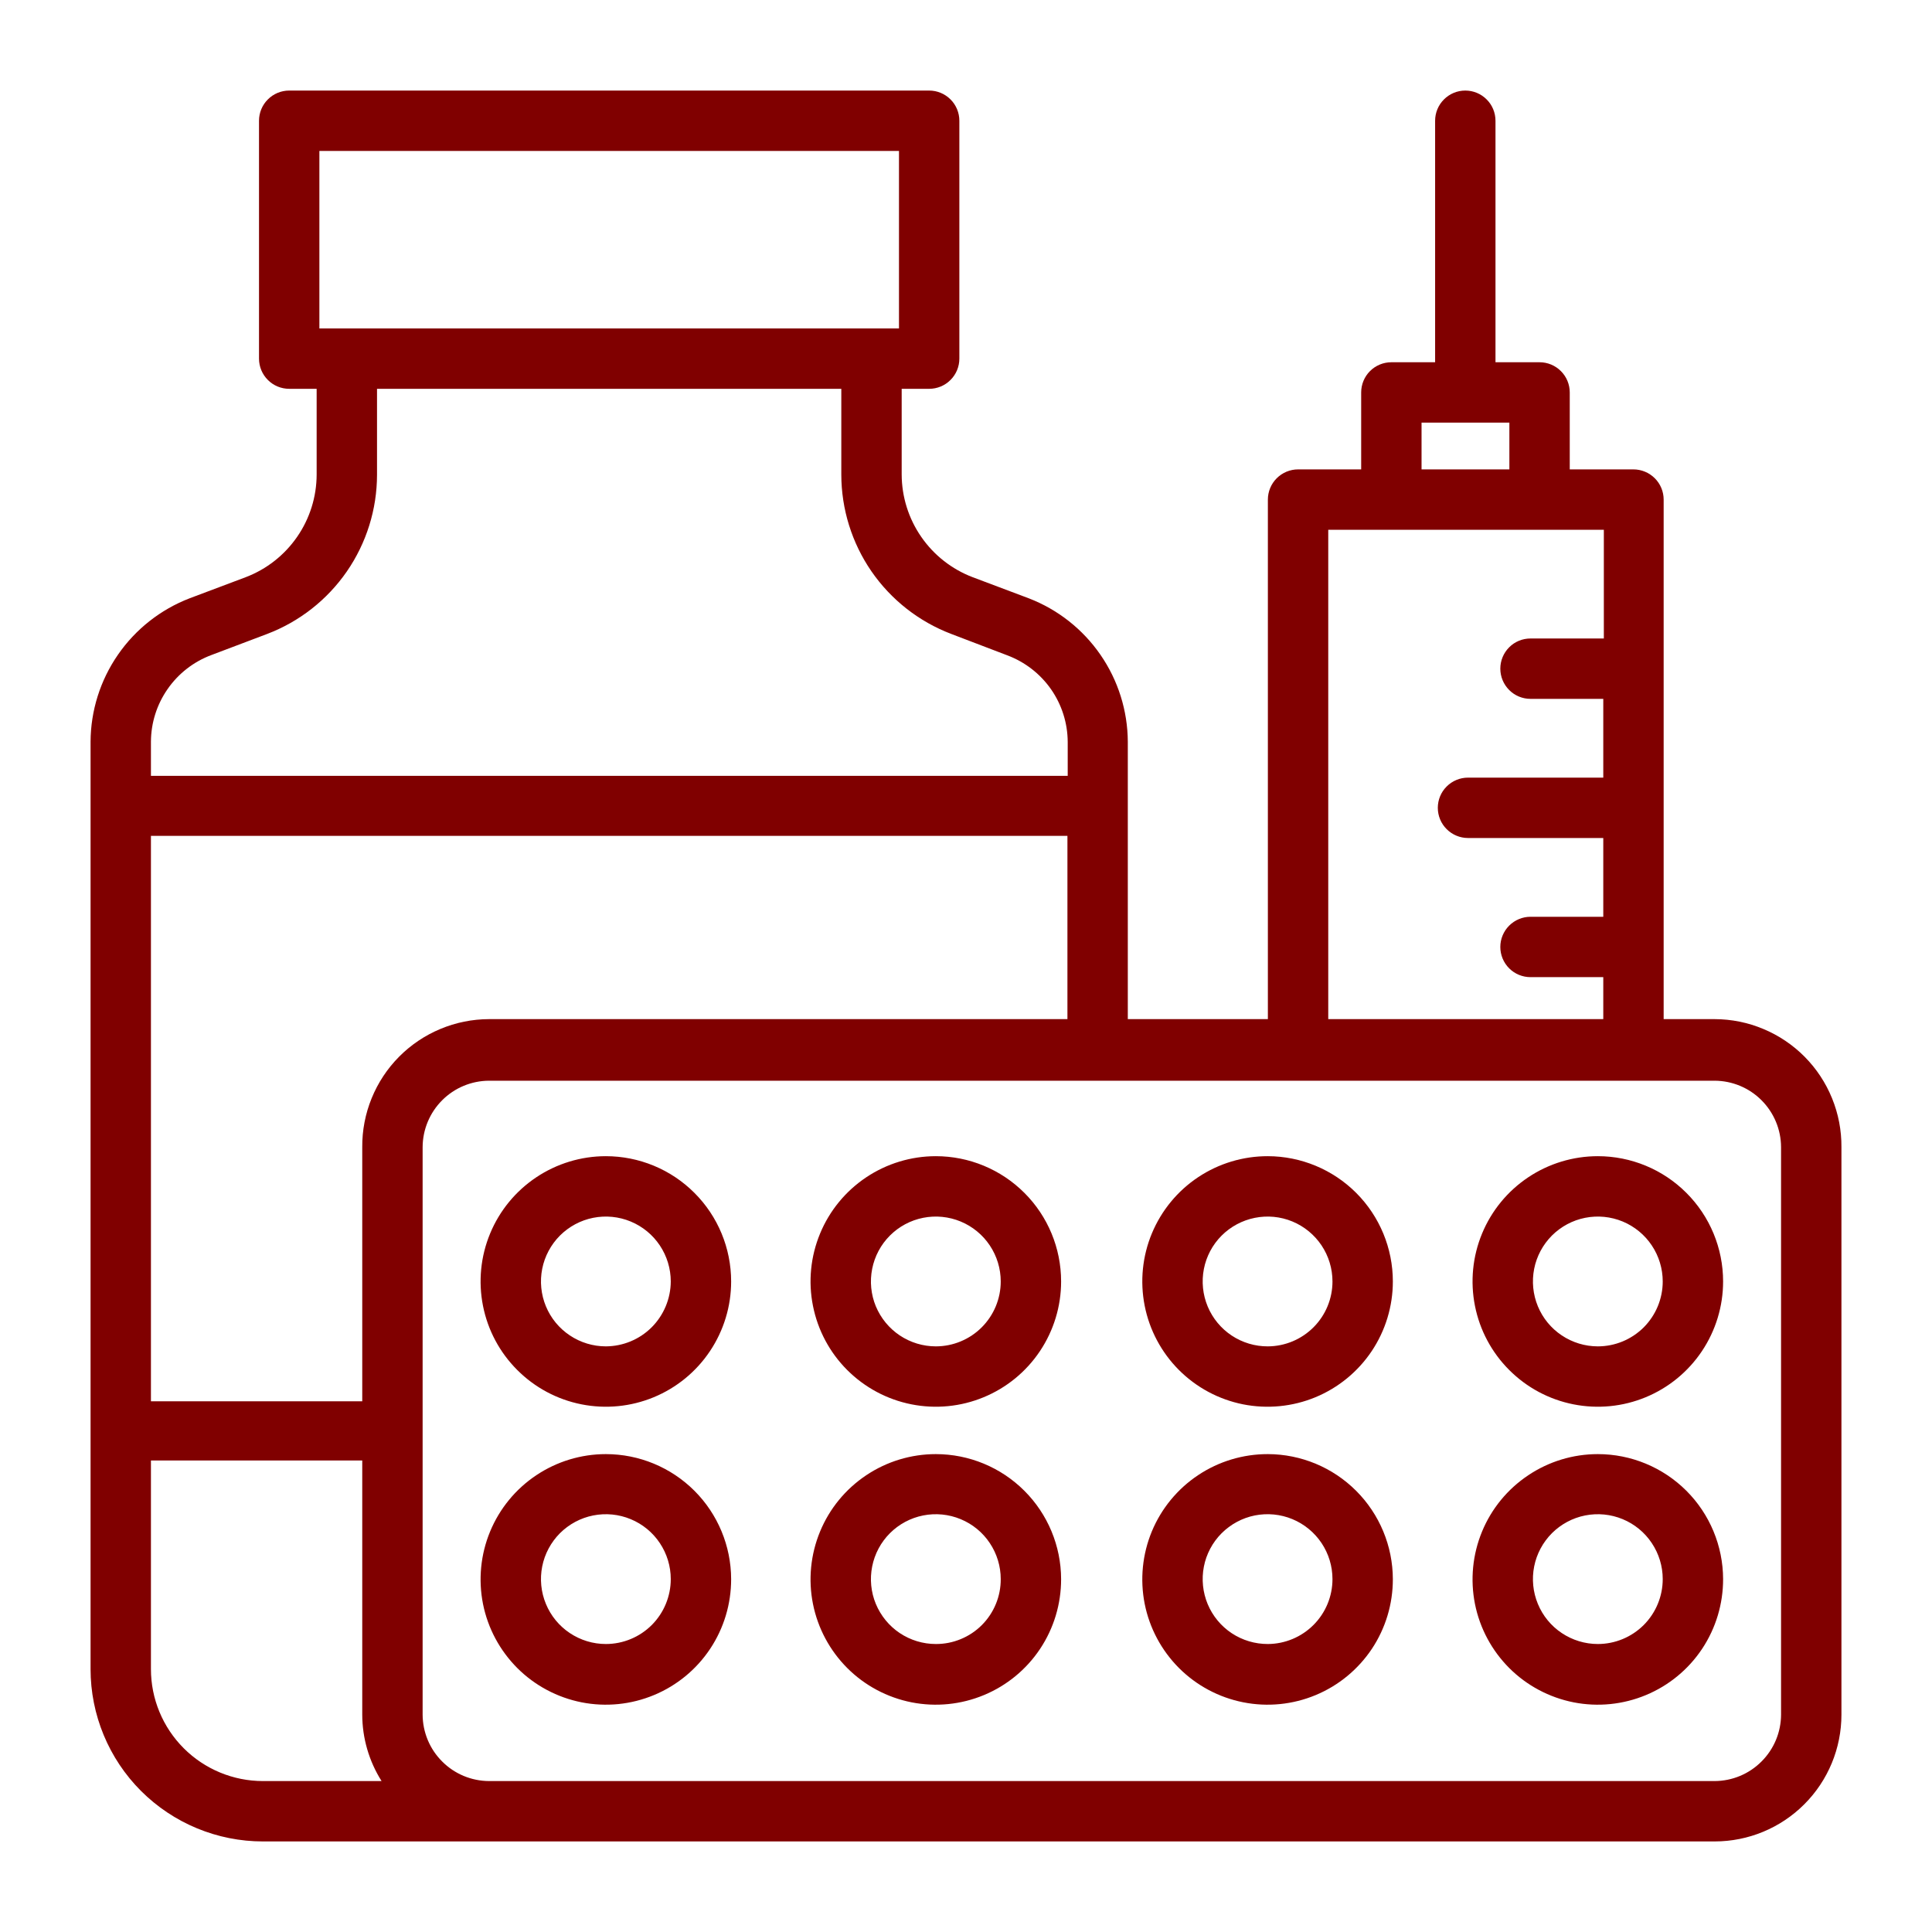 <svg width="48" height="48" viewBox="0 0 48 48" fill="none" xmlns="http://www.w3.org/2000/svg">
<path d="M42.6 25.32H41.333V12.412C41.333 12.214 41.254 12.023 41.113 11.882C40.972 11.742 40.781 11.662 40.583 11.662H39V9.75C39 9.551 38.921 9.36 38.78 9.22C38.64 9.079 38.449 9 38.25 9H37.155V3C37.155 2.801 37.076 2.61 36.935 2.47C36.795 2.329 36.604 2.25 36.405 2.25C36.206 2.25 36.015 2.329 35.875 2.47C35.734 2.61 35.655 2.801 35.655 3V9H34.568C34.369 9 34.178 9.079 34.037 9.22C33.897 9.36 33.818 9.551 33.818 9.75V11.662H32.25C32.051 11.662 31.86 11.742 31.72 11.882C31.579 12.023 31.5 12.214 31.5 12.412V25.32H28.02V18.427C28.016 17.655 27.779 16.902 27.34 16.267C26.901 15.631 26.281 15.143 25.56 14.865L24.165 14.34C23.648 14.143 23.203 13.794 22.888 13.338C22.573 12.883 22.404 12.343 22.402 11.79V9.66H23.085C23.284 9.66 23.475 9.581 23.615 9.44C23.756 9.3 23.835 9.109 23.835 8.91V3C23.835 2.801 23.756 2.61 23.615 2.47C23.475 2.329 23.284 2.25 23.085 2.25H7.185C6.986 2.25 6.795 2.329 6.655 2.47C6.514 2.61 6.435 2.801 6.435 3V8.91C6.435 9.109 6.514 9.3 6.655 9.44C6.795 9.581 6.986 9.66 7.185 9.66H7.867V11.79C7.866 12.343 7.697 12.883 7.382 13.338C7.067 13.794 6.622 14.143 6.105 14.34L4.71 14.865C3.989 15.143 3.369 15.631 2.93 16.267C2.491 16.902 2.254 17.655 2.25 18.427V41.468C2.25 42.603 2.701 43.693 3.504 44.496C3.902 44.893 4.374 45.209 4.894 45.424C5.413 45.639 5.97 45.75 6.532 45.75H42.6C43.435 45.75 44.237 45.418 44.827 44.827C45.418 44.237 45.75 43.435 45.75 42.6V28.5C45.753 28.084 45.674 27.672 45.517 27.287C45.36 26.901 45.129 26.551 44.836 26.255C44.543 25.96 44.195 25.725 43.811 25.565C43.428 25.404 43.016 25.321 42.6 25.32ZM7.935 3.75H22.335V8.16H7.935V3.75ZM35.318 10.5H37.5V11.662H35.318V10.5ZM33 13.162H39.847V15.863H38.025C37.826 15.863 37.635 15.941 37.495 16.082C37.354 16.223 37.275 16.414 37.275 16.613C37.275 16.811 37.354 17.002 37.495 17.143C37.635 17.284 37.826 17.363 38.025 17.363H39.833V19.32H36.472C36.274 19.32 36.083 19.399 35.942 19.54C35.801 19.68 35.722 19.871 35.722 20.07C35.722 20.269 35.801 20.46 35.942 20.6C36.083 20.741 36.274 20.82 36.472 20.82H39.833V22.777H38.025C37.826 22.777 37.635 22.857 37.495 22.997C37.354 23.138 37.275 23.329 37.275 23.527C37.275 23.726 37.354 23.917 37.495 24.058C37.635 24.198 37.826 24.277 38.025 24.277H39.833V25.32H33V13.162ZM12.15 25.32C11.734 25.321 11.322 25.404 10.939 25.565C10.555 25.725 10.207 25.96 9.914 26.255C9.621 26.551 9.39 26.901 9.233 27.287C9.076 27.672 8.997 28.084 9 28.5V34.815H3.75V20.767H26.52V25.32H12.15ZM5.25 16.275L6.638 15.75C7.439 15.445 8.129 14.904 8.617 14.198C9.104 13.492 9.366 12.655 9.367 11.797V9.66H20.902V11.79C20.903 12.649 21.164 13.488 21.651 14.195C22.139 14.902 22.83 15.444 23.633 15.75L25.027 16.282C25.466 16.447 25.845 16.741 26.113 17.125C26.381 17.51 26.525 17.966 26.527 18.435V19.275H3.75V18.427C3.752 17.959 3.897 17.502 4.165 17.118C4.433 16.733 4.811 16.439 5.25 16.275ZM3.75 41.468V36.285H9V42.6C9.001 43.184 9.168 43.756 9.48 44.25H6.532C5.795 44.25 5.087 43.957 4.565 43.435C4.043 42.913 3.75 42.206 3.75 41.468ZM44.25 42.6C44.248 43.037 44.074 43.456 43.764 43.764C43.456 44.074 43.037 44.248 42.6 44.25H12.15C11.713 44.248 11.294 44.074 10.986 43.764C10.676 43.456 10.502 43.037 10.5 42.6V28.5C10.502 28.063 10.676 27.645 10.986 27.335C11.294 27.026 11.713 26.852 12.15 26.85H42.6C43.037 26.852 43.456 27.026 43.764 27.335C44.074 27.645 44.248 28.063 44.25 28.5V42.6Z" fill="#800000"/>
<path d="M15.052 28.725C14.437 28.725 13.835 28.908 13.323 29.25C12.811 29.592 12.412 30.078 12.177 30.646C11.941 31.215 11.88 31.841 12 32.445C12.12 33.049 12.416 33.603 12.852 34.038C13.287 34.474 13.841 34.77 14.445 34.89C15.049 35.01 15.675 34.949 16.244 34.713C16.812 34.478 17.298 34.079 17.64 33.567C17.982 33.055 18.165 32.453 18.165 31.838C18.165 31.012 17.837 30.22 17.253 29.637C16.67 29.053 15.878 28.725 15.052 28.725ZM15.052 33.45C14.733 33.45 14.422 33.355 14.157 33.178C13.891 33.001 13.685 32.749 13.563 32.455C13.441 32.16 13.409 31.836 13.471 31.523C13.533 31.21 13.687 30.923 13.912 30.697C14.138 30.472 14.425 30.318 14.738 30.256C15.051 30.194 15.375 30.226 15.669 30.348C15.964 30.47 16.216 30.677 16.393 30.942C16.57 31.207 16.665 31.519 16.665 31.838C16.663 32.265 16.492 32.674 16.191 32.976C15.889 33.278 15.479 33.448 15.052 33.45Z" fill="#800000"/>
<path d="M15.052 36.127C14.437 36.127 13.835 36.31 13.322 36.653C12.81 36.995 12.412 37.481 12.176 38.051C11.941 38.62 11.88 39.246 12 39.85C12.121 40.454 12.418 41.008 12.854 41.444C13.29 41.879 13.846 42.174 14.45 42.294C15.054 42.413 15.68 42.35 16.249 42.113C16.817 41.877 17.303 41.477 17.644 40.964C17.985 40.451 18.166 39.848 18.165 39.232C18.163 38.408 17.834 37.618 17.251 37.036C16.667 36.454 15.877 36.127 15.052 36.127ZM15.052 40.845C14.733 40.845 14.422 40.75 14.157 40.573C13.891 40.396 13.685 40.144 13.563 39.849C13.441 39.555 13.409 39.231 13.471 38.918C13.533 38.605 13.687 38.318 13.912 38.092C14.138 37.867 14.425 37.713 14.738 37.651C15.051 37.589 15.375 37.621 15.669 37.743C15.964 37.865 16.216 38.071 16.393 38.337C16.57 38.602 16.665 38.913 16.665 39.232C16.665 39.66 16.495 40.07 16.193 40.373C15.89 40.675 15.48 40.845 15.052 40.845Z" fill="#800000"/>
<path d="M23.25 28.725C22.635 28.725 22.033 28.908 21.521 29.25C21.009 29.592 20.61 30.078 20.375 30.646C20.139 31.215 20.077 31.841 20.198 32.445C20.318 33.049 20.614 33.603 21.049 34.038C21.485 34.474 22.039 34.77 22.643 34.89C23.247 35.01 23.873 34.949 24.441 34.713C25.01 34.478 25.496 34.079 25.838 33.567C26.18 33.055 26.363 32.453 26.363 31.838C26.363 31.012 26.035 30.22 25.451 29.637C24.867 29.053 24.076 28.725 23.25 28.725ZM23.25 33.45C22.931 33.45 22.619 33.355 22.354 33.178C22.089 33.001 21.883 32.749 21.76 32.455C21.638 32.16 21.607 31.836 21.669 31.523C21.731 31.21 21.884 30.923 22.11 30.697C22.335 30.472 22.623 30.318 22.936 30.256C23.248 30.194 23.573 30.226 23.867 30.348C24.162 30.47 24.414 30.677 24.591 30.942C24.768 31.207 24.863 31.519 24.863 31.838C24.863 32.049 24.821 32.259 24.74 32.455C24.659 32.65 24.54 32.828 24.39 32.978C24.241 33.127 24.063 33.246 23.867 33.327C23.672 33.408 23.462 33.45 23.25 33.45Z" fill="#800000"/>
<path d="M23.25 36.127C22.634 36.127 22.032 36.31 21.52 36.653C21.008 36.995 20.609 37.481 20.374 38.051C20.139 38.62 20.077 39.246 20.198 39.85C20.319 40.454 20.616 41.008 21.052 41.444C21.488 41.879 22.043 42.174 22.648 42.294C23.252 42.413 23.878 42.35 24.447 42.113C25.015 41.877 25.501 41.477 25.842 40.964C26.183 40.451 26.364 39.848 26.363 39.232C26.361 38.408 26.032 37.618 25.448 37.036C24.865 36.454 24.074 36.127 23.25 36.127ZM23.25 40.845C22.931 40.845 22.619 40.75 22.354 40.573C22.089 40.396 21.883 40.144 21.76 39.849C21.638 39.555 21.607 39.231 21.669 38.918C21.731 38.605 21.884 38.318 22.11 38.092C22.335 37.867 22.623 37.713 22.936 37.651C23.248 37.589 23.573 37.621 23.867 37.743C24.162 37.865 24.414 38.071 24.591 38.337C24.768 38.602 24.863 38.913 24.863 39.232C24.864 39.444 24.823 39.655 24.742 39.851C24.661 40.047 24.543 40.225 24.393 40.375C24.243 40.525 24.064 40.644 23.868 40.724C23.672 40.805 23.462 40.846 23.25 40.845Z" fill="#800000"/>
<path d="M31.5 28.725C30.884 28.724 30.282 28.905 29.769 29.246C29.256 29.587 28.856 30.073 28.619 30.641C28.382 31.21 28.32 31.836 28.439 32.44C28.558 33.044 28.854 33.6 29.289 34.036C29.724 34.472 30.278 34.769 30.882 34.89C31.486 35.01 32.113 34.949 32.682 34.714C33.251 34.478 33.737 34.08 34.08 33.568C34.422 33.056 34.605 32.453 34.605 31.838C34.605 31.013 34.278 30.223 33.696 29.639C33.114 29.056 32.324 28.727 31.5 28.725ZM31.5 33.45C31.181 33.452 30.868 33.358 30.602 33.182C30.336 33.006 30.128 32.754 30.005 32.46C29.882 32.165 29.849 31.841 29.91 31.528C29.971 31.214 30.124 30.926 30.349 30.7C30.575 30.474 30.862 30.32 31.175 30.257C31.488 30.194 31.813 30.225 32.108 30.347C32.403 30.469 32.655 30.676 32.833 30.941C33.01 31.206 33.105 31.518 33.105 31.838C33.105 32.264 32.936 32.673 32.635 32.975C32.334 33.277 31.926 33.448 31.5 33.45Z" fill="#800000"/>
<path d="M31.5 36.127C30.884 36.126 30.281 36.307 29.768 36.649C29.255 36.99 28.855 37.476 28.618 38.045C28.382 38.614 28.32 39.241 28.439 39.845C28.559 40.45 28.856 41.005 29.291 41.441C29.727 41.877 30.282 42.173 30.887 42.293C31.491 42.413 32.118 42.351 32.687 42.114C33.256 41.878 33.742 41.477 34.084 40.965C34.425 40.452 34.606 39.849 34.605 39.233C34.603 38.41 34.275 37.621 33.693 37.039C33.111 36.457 32.323 36.129 31.5 36.127ZM31.5 40.845C31.181 40.846 30.868 40.753 30.602 40.577C30.336 40.401 30.128 40.149 30.005 39.855C29.882 39.56 29.849 39.236 29.91 38.922C29.971 38.609 30.124 38.321 30.349 38.095C30.575 37.869 30.862 37.714 31.175 37.651C31.488 37.589 31.813 37.62 32.108 37.742C32.403 37.864 32.655 38.071 32.833 38.336C33.01 38.601 33.105 38.913 33.105 39.233C33.105 39.659 32.936 40.068 32.635 40.37C32.334 40.672 31.926 40.843 31.5 40.845Z" fill="#800000"/>
<path d="M39.697 28.725C39.082 28.725 38.48 28.908 37.968 29.25C37.456 29.592 37.057 30.078 36.822 30.646C36.586 31.215 36.525 31.841 36.645 32.445C36.765 33.049 37.061 33.603 37.497 34.038C37.932 34.474 38.486 34.77 39.09 34.89C39.694 35.01 40.32 34.949 40.889 34.713C41.457 34.478 41.943 34.079 42.285 33.567C42.627 33.055 42.81 32.453 42.81 31.838C42.81 31.012 42.482 30.22 41.898 29.637C41.315 29.053 40.523 28.725 39.697 28.725ZM39.697 33.45C39.379 33.45 39.067 33.355 38.802 33.178C38.536 33.001 38.33 32.749 38.208 32.455C38.086 32.16 38.054 31.836 38.116 31.523C38.178 31.21 38.332 30.923 38.557 30.697C38.783 30.472 39.07 30.318 39.383 30.256C39.696 30.194 40.02 30.226 40.315 30.348C40.609 30.47 40.861 30.677 41.038 30.942C41.215 31.207 41.31 31.519 41.31 31.838C41.31 32.049 41.268 32.259 41.187 32.455C41.106 32.65 40.987 32.828 40.838 32.978C40.688 33.127 40.51 33.246 40.315 33.327C40.119 33.408 39.909 33.45 39.697 33.45Z" fill="#800000"/>
<path d="M39.697 36.127C39.081 36.127 38.48 36.31 37.968 36.653C37.456 36.995 37.056 37.481 36.821 38.051C36.586 38.62 36.525 39.246 36.645 39.85C36.766 40.454 37.063 41.008 37.499 41.444C37.935 41.879 38.491 42.174 39.095 42.294C39.699 42.413 40.325 42.35 40.894 42.113C41.462 41.877 41.948 41.477 42.289 40.964C42.63 40.451 42.811 39.848 42.81 39.232C42.808 38.408 42.479 37.618 41.896 37.036C41.312 36.454 40.522 36.127 39.697 36.127ZM39.697 40.845C39.379 40.845 39.067 40.75 38.802 40.573C38.536 40.396 38.33 40.144 38.208 39.849C38.086 39.555 38.054 39.231 38.116 38.918C38.178 38.605 38.332 38.318 38.557 38.092C38.783 37.867 39.07 37.713 39.383 37.651C39.696 37.589 40.02 37.621 40.315 37.743C40.609 37.865 40.861 38.071 41.038 38.337C41.215 38.602 41.31 38.913 41.31 39.232C41.31 39.66 41.14 40.07 40.838 40.373C40.535 40.675 40.125 40.845 39.697 40.845Z" fill="#800000"/>
</svg>
